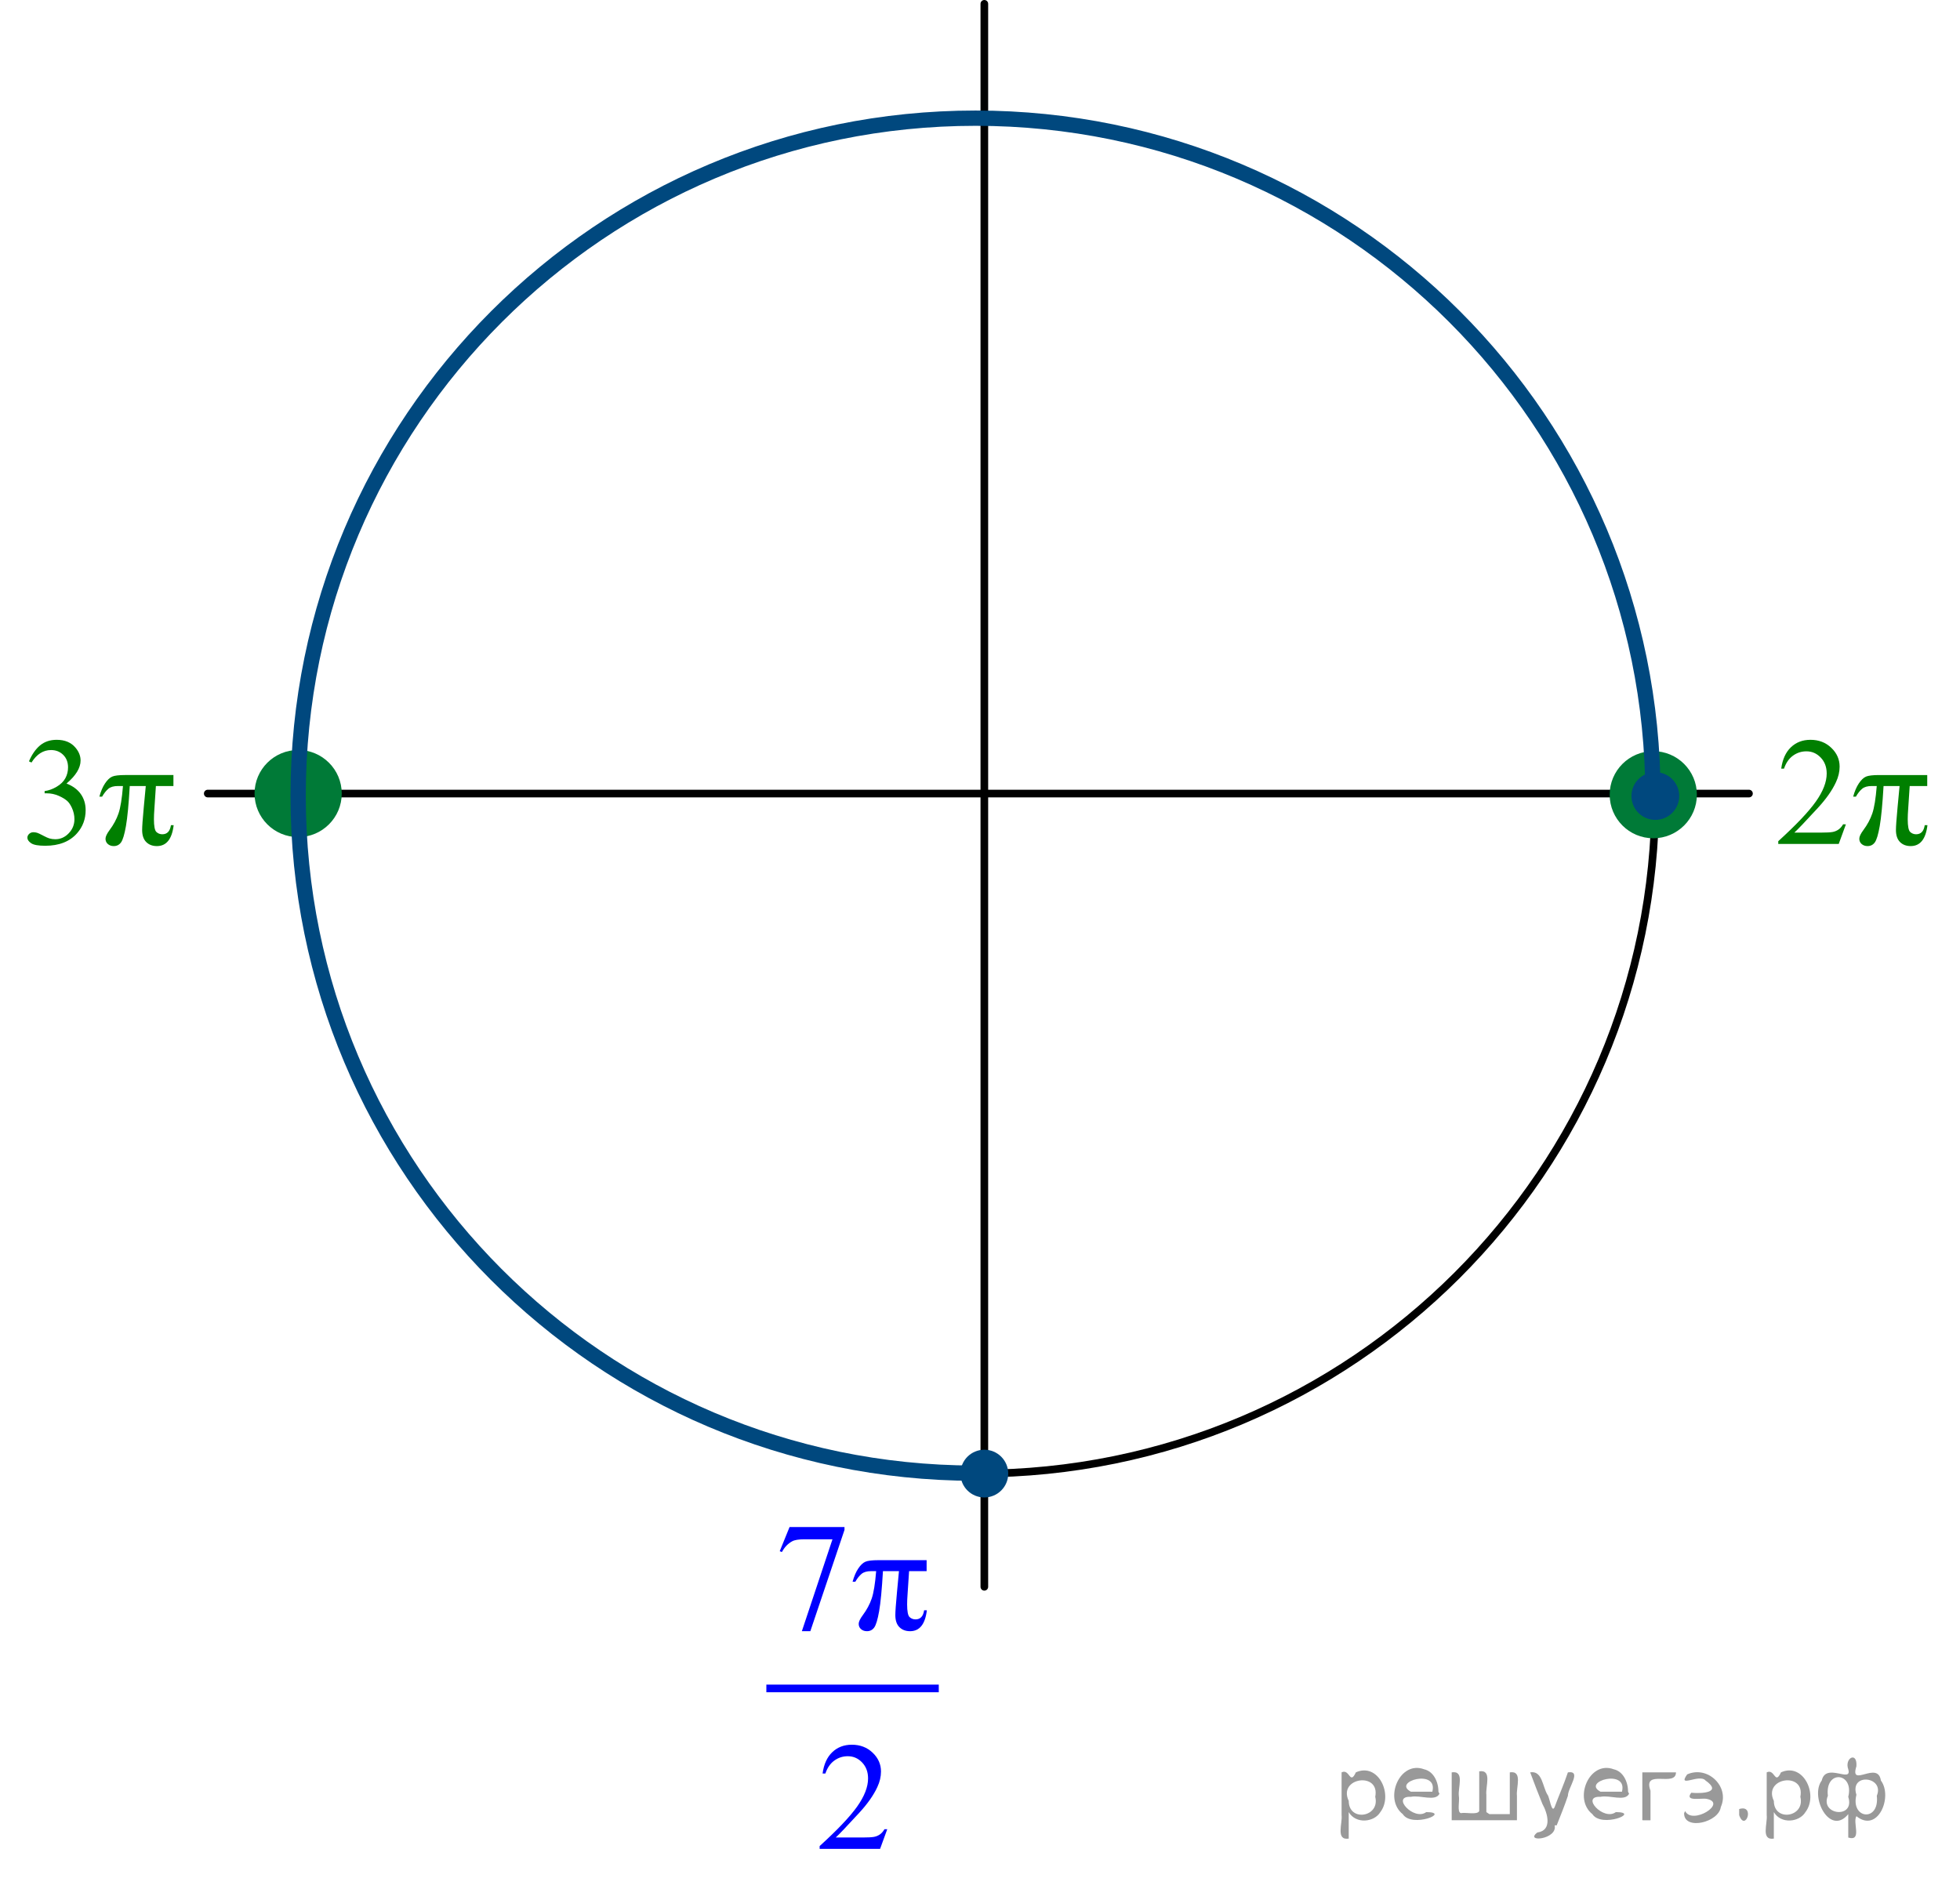 <?xml version="1.0" encoding="utf-8"?>
<!-- Generator: Adobe Illustrator 27.2.0, SVG Export Plug-In . SVG Version: 6.00 Build 0)  -->
<svg version="1.1" id="Слой_1" xmlns="http://www.w3.org/2000/svg" xmlns:xlink="http://www.w3.org/1999/xlink" x="0px" y="0px"
	 width="192.261px" height="186.042px" viewBox="0 0 192.261 186.042" enable-background="new 0 0 192.261 186.042"
	 xml:space="preserve">
<path fill="none" stroke="#000000" stroke-width="0.75" stroke-linecap="round" stroke-linejoin="round" stroke-miterlimit="8" d="
	M95.934,11.83c-36.695,0-66.439,29.716-66.439,66.377c0,36.662,29.744,66.378,66.439,66.378
	c36.697,0,66.441-29.716,66.441-66.378C162.376,41.546,132.632,11.83,95.934,11.83L95.934,11.83z"/>
<line fill="none" stroke="#000000" stroke-width="0.75" stroke-linecap="round" stroke-linejoin="round" stroke-miterlimit="8" x1="96.556" y1="0.375" x2="96.556" y2="155.694"/>
<line fill="none" stroke="#000000" stroke-width="0.75" stroke-linecap="round" stroke-linejoin="round" stroke-miterlimit="8" x1="20.379" y1="77.862" x2="171.561" y2="77.862"/>
<g>
	<path fill-rule="evenodd" clip-rule="evenodd" fill="#007A37" d="M162.175,74.078c-2.155,0-3.903,1.744-3.903,3.897
		s1.748,3.9,3.903,3.9c2.154,0,3.901-1.747,3.901-3.9S164.329,74.078,162.175,74.078L162.175,74.078z"/>
	<path fill="none" stroke="#007A37" stroke-width="0.75" stroke-linecap="round" stroke-linejoin="round" stroke-miterlimit="8" d="
		M162.175,74.078c-2.155,0-3.903,1.744-3.903,3.897s1.748,3.9,3.903,3.9c2.154,0,3.901-1.747,3.901-3.9
		S164.329,74.078,162.175,74.078L162.175,74.078z"/>
</g>
<g>
	<path fill-rule="evenodd" clip-rule="evenodd" fill="#007A37" d="M29.247,73.963c-2.155,0-3.903,1.744-3.903,3.897
		s1.748,3.9,3.903,3.9c2.154,0,3.901-1.747,3.901-3.9S31.401,73.963,29.247,73.963L29.247,73.963z"/>
	<path fill="none" stroke="#007A37" stroke-width="0.75" stroke-linecap="round" stroke-linejoin="round" stroke-miterlimit="8" d="
		M29.247,73.963c-2.155,0-3.903,1.744-3.903,3.897s1.748,3.9,3.903,3.9c2.154,0,3.901-1.747,3.901-3.9
		S31.401,73.963,29.247,73.963L29.247,73.963z"/>
</g>
<g>
	<path fill-rule="evenodd" clip-rule="evenodd" fill="#00487E" d="M162.376,76.137c-1.088,0-1.969,0.882-1.969,1.968
		c0,1.087,0.881,1.965,1.969,1.965c1.086,0,1.968-0.878,1.968-1.965C164.344,77.019,163.462,76.137,162.376,76.137
		L162.376,76.137z"/>
	<path fill="none" stroke="#00487E" stroke-width="0.75" stroke-linecap="round" stroke-linejoin="round" stroke-miterlimit="8" d="
		M162.376,76.137c-1.088,0-1.969,0.882-1.969,1.968c0,1.087,0.881,1.965,1.969,1.965
		c1.086,0,1.968-0.878,1.968-1.965C164.344,77.019,163.462,76.137,162.376,76.137L162.376,76.137z"/>
</g>
<path fill="none" stroke="#00487E" stroke-width="1.5" stroke-linejoin="round" stroke-miterlimit="8" d="M95.567,144.545
	c-36.651-0.067-66.323-29.809-66.321-66.475c0-36.712,29.748-66.475,66.448-66.475
	c36.696,0,66.446,29.763,66.446,66.475c0,0.083-0.003,0.166-0.003,0.25"/>
<g>
	<path fill-rule="evenodd" clip-rule="evenodd" fill="#00487E" d="M96.557,142.619c-1.088,0-1.969,0.882-1.969,1.968
		c0,1.087,0.881,1.965,1.969,1.965c1.086,0,1.968-0.878,1.968-1.965C98.525,143.501,97.643,142.619,96.557,142.619
		L96.557,142.619z"/>
	<path fill="none" stroke="#00487E" stroke-width="0.75" stroke-linecap="round" stroke-linejoin="round" stroke-miterlimit="8" d="
		M96.557,142.619c-1.088,0-1.969,0.882-1.969,1.968c0,1.087,0.881,1.965,1.969,1.965
		c1.086,0,1.968-0.878,1.968-1.965C98.525,143.501,97.643,142.619,96.557,142.619L96.557,142.619z"/>
</g>
<g>
	<defs>
		<polygon id="SVGID_1_" points="0,86.935 20.7,86.935 20.7,69.064 0,69.064 0,86.935 		"/>
	</defs>
	<clipPath id="SVGID_00000075144237970035703590000016037895974896548243_">
		<use xlink:href="#SVGID_1_"  overflow="visible"/>
	</clipPath>
	<g clip-path="url(#SVGID_00000075144237970035703590000016037895974896548243_)">
		<path fill="#007F00" d="M2.842,74.701c0.287-0.674,0.648-1.194,1.086-1.562c0.437-0.366,0.982-0.55,1.634-0.55
			c0.805,0,1.423,0.261,1.853,0.782c0.326,0.39,0.489,0.805,0.489,1.248c0,0.729-0.46,1.481-1.379,2.26
			c0.618,0.241,1.085,0.586,1.401,1.033c0.316,0.448,0.475,0.975,0.475,1.581c0,0.866-0.277,1.617-0.83,2.252
			c-0.722,0.827-1.767,1.24-3.136,1.24c-0.677,0-1.138-0.083-1.382-0.251c-0.245-0.167-0.367-0.347-0.367-0.539
			c0-0.143,0.058-0.268,0.174-0.376c0.116-0.108,0.255-0.162,0.418-0.162c0.123,0,0.249,0.019,0.378,0.059
			c0.084,0.024,0.274,0.114,0.57,0.27c0.297,0.155,0.501,0.247,0.615,0.277
			c0.183,0.054,0.378,0.081,0.586,0.081c0.504,0,0.942-0.194,1.315-0.584c0.373-0.389,0.56-0.849,0.56-1.381
			c0-0.389-0.086-0.768-0.259-1.137c-0.129-0.275-0.27-0.484-0.422-0.628c-0.213-0.196-0.504-0.375-0.875-0.535
			c-0.371-0.159-0.749-0.239-1.134-0.239H4.377v-0.222c0.39-0.05,0.782-0.19,1.175-0.421
			s0.678-0.51,0.856-0.835c0.178-0.324,0.267-0.682,0.267-1.07c0-0.507-0.16-0.917-0.478-1.23
			c-0.319-0.312-0.715-0.469-1.19-0.469c-0.766,0-1.406,0.409-1.919,1.226L2.842,74.701z"/>
	</g>
	<g clip-path="url(#SVGID_00000075144237970035703590000016037895974896548243_)">
		<path fill="#007F00" d="M17.012,76.045v1.078H15.292l-0.148,2.245c-0.029,0.389-0.044,0.726-0.044,1.011
			c0,0.685,0.081,1.102,0.241,1.252c0.16,0.15,0.354,0.226,0.582,0.226c0.475,0,0.756-0.298,0.845-0.894h0.267
			c-0.163,1.368-0.711,2.053-1.645,2.053c-0.435,0-0.784-0.133-1.049-0.399c-0.264-0.266-0.397-0.659-0.397-1.181
			c0-0.345,0.052-1.073,0.156-2.186l0.2-2.127h-1.571c-0.104,1.792-0.229,3.102-0.374,3.929
			c-0.146,0.826-0.306,1.36-0.482,1.602c-0.175,0.241-0.414,0.362-0.715,0.362c-0.228,0-0.419-0.066-0.575-0.199
			c-0.156-0.134-0.233-0.308-0.233-0.524c0-0.207,0.133-0.49,0.4-0.85c0.39-0.521,0.682-1.065,0.875-1.628
			c0.193-0.564,0.338-1.461,0.437-2.692h-0.504c-0.405,0-0.715,0.09-0.93,0.27s-0.419,0.438-0.611,0.771H9.748
			c0.144-0.526,0.329-0.96,0.556-1.299c0.227-0.34,0.46-0.561,0.7-0.665s0.666-0.155,1.279-0.155H17.012z"/>
	</g>
</g>
<g>
	<defs>
		<polygon id="SVGID_00000010291281682115678300000011345137682246781857_" points="171.561,86.935 192.261,86.935 
			192.261,69.064 171.561,69.064 171.561,86.935 		"/>
	</defs>
	<clipPath id="SVGID_00000149367112065840427130000004208323199901701021_">
		<use xlink:href="#SVGID_00000010291281682115678300000011345137682246781857_"  overflow="visible"/>
	</clipPath>
	<g clip-path="url(#SVGID_00000149367112065840427130000004208323199901701021_)">
		<path fill="#007F00" d="M181.068,80.881l-0.704,1.927h-5.93v-0.273c1.744-1.585,2.972-2.88,3.684-3.884
			s1.067-1.922,1.067-2.754c0-0.635-0.195-1.157-0.586-1.565c-0.39-0.408-0.857-0.613-1.4-0.613
			c-0.494,0-0.938,0.144-1.331,0.432c-0.393,0.288-0.683,0.71-0.87,1.266h-0.274
			c0.123-0.911,0.44-1.609,0.952-2.097s1.15-0.731,1.916-0.731c0.815,0,1.496,0.261,2.042,0.783
			c0.546,0.521,0.819,1.137,0.819,1.846c0,0.507-0.119,1.014-0.356,1.521c-0.365,0.797-0.958,1.642-1.778,2.533
			c-1.23,1.339-1.999,2.146-2.306,2.422h2.624c0.534,0,0.908-0.021,1.123-0.06s0.409-0.119,0.582-0.24
			c0.173-0.12,0.323-0.291,0.452-0.513H181.068z"/>
	</g>
	<g clip-path="url(#SVGID_00000149367112065840427130000004208323199901701021_)">
		<path fill="#007F00" d="M189.047,76.045v1.078h-1.72l-0.148,2.245c-0.029,0.389-0.045,0.726-0.045,1.012
			c0,0.684,0.081,1.102,0.241,1.251c0.16,0.15,0.354,0.226,0.582,0.226c0.475,0,0.756-0.298,0.845-0.894h0.267
			c-0.163,1.368-0.711,2.053-1.645,2.053c-0.435,0-0.784-0.133-1.049-0.398c-0.264-0.267-0.397-0.66-0.397-1.182
			c0-0.345,0.052-1.073,0.156-2.186l0.2-2.127h-1.571c-0.104,1.792-0.23,3.102-0.375,3.929
			s-0.306,1.361-0.481,1.602c-0.176,0.241-0.414,0.362-0.715,0.362c-0.228,0-0.419-0.066-0.575-0.199
			c-0.155-0.133-0.233-0.308-0.233-0.524c0-0.207,0.134-0.49,0.4-0.849c0.391-0.522,0.682-1.065,0.875-1.629
			c0.192-0.564,0.338-1.46,0.436-2.691h-0.504c-0.405,0-0.715,0.09-0.93,0.27s-0.419,0.437-0.611,0.772h-0.268
			c0.144-0.527,0.329-0.96,0.557-1.3c0.227-0.339,0.46-0.561,0.7-0.665c0.239-0.103,0.666-0.155,1.278-0.155
			H189.047z"/>
	</g>
</g>
<g>
	<defs>
		<polygon id="SVGID_00000077313540220387147500000006664646494704839087_" points="72.406,184.674 95.935,184.674 
			95.935,144.585 72.406,144.585 72.406,184.674 		"/>
	</defs>
	<clipPath id="SVGID_00000080906807648126819820000001193875677226984600_">
		<use xlink:href="#SVGID_00000077313540220387147500000006664646494704839087_"  overflow="visible"/>
	</clipPath>
	
		<line clip-path="url(#SVGID_00000080906807648126819820000001193875677226984600_)" fill="#0000FF" stroke="#0000FF" stroke-width="0.75" stroke-miterlimit="8" x1="75.174" y1="165.666" x2="92.086" y2="165.666"/>
	<g clip-path="url(#SVGID_00000080906807648126819820000001193875677226984600_)">
		<g>
			<path fill="#0000FF" d="M77.449,149.831h5.389v0.28l-3.35,9.938h-0.831l3.002-9.016h-2.765
				c-0.559,0-0.956,0.066-1.193,0.199c-0.415,0.227-0.749,0.576-1,1.049l-0.215-0.081L77.449,149.831z"/>
		</g>
	</g>
	<g clip-path="url(#SVGID_00000080906807648126819820000001193875677226984600_)">
		<g>
			<path fill="#0000FF" d="M90.894,153.08v1.077h-1.72l-0.148,2.245c-0.029,0.389-0.044,0.726-0.044,1.012
				c0,0.684,0.081,1.102,0.241,1.251c0.16,0.15,0.354,0.226,0.582,0.226c0.475,0,0.756-0.298,0.845-0.894h0.267
				c-0.163,1.368-0.711,2.053-1.645,2.053c-0.435,0-0.784-0.133-1.049-0.398c-0.264-0.267-0.397-0.66-0.397-1.182
				c0-0.345,0.052-1.073,0.156-2.186l0.2-2.127h-1.571c-0.104,1.792-0.229,3.102-0.374,3.929
				c-0.146,0.827-0.306,1.361-0.482,1.602c-0.175,0.241-0.414,0.362-0.715,0.362c-0.228,0-0.419-0.066-0.575-0.199
				s-0.233-0.308-0.233-0.524c0-0.207,0.133-0.49,0.4-0.849c0.39-0.522,0.682-1.065,0.875-1.629
				c0.193-0.564,0.338-1.46,0.437-2.691h-0.504c-0.405,0-0.715,0.09-0.93,0.27s-0.419,0.438-0.611,0.772h-0.267
				c0.144-0.527,0.329-0.96,0.556-1.3c0.227-0.34,0.46-0.561,0.7-0.665s0.666-0.154,1.279-0.154H90.894z"/>
		</g>
	</g>
	<g clip-path="url(#SVGID_00000080906807648126819820000001193875677226984600_)">
		<g>
			<path fill="#0000FF" d="M87.034,179.479l-0.704,1.927h-5.93v-0.273c1.744-1.585,2.972-2.88,3.684-3.884
				c0.712-1.005,1.067-1.923,1.067-2.755c0-0.635-0.195-1.156-0.585-1.565c-0.39-0.408-0.857-0.612-1.401-0.612
				c-0.494,0-0.938,0.144-1.331,0.432c-0.393,0.288-0.683,0.71-0.871,1.267H80.689
				c0.123-0.911,0.441-1.609,0.953-2.097c0.511-0.487,1.15-0.731,1.916-0.731c0.815,0,1.496,0.261,2.042,0.783
				c0.546,0.521,0.819,1.137,0.819,1.846c0,0.507-0.119,1.014-0.356,1.52c-0.366,0.798-0.959,1.642-1.779,2.533
				c-1.23,1.339-1.998,2.146-2.305,2.422h2.624c0.534,0,0.908-0.021,1.123-0.06s0.409-0.119,0.582-0.24
				c0.173-0.12,0.324-0.291,0.452-0.513H87.034z"/>
		</g>
	</g>
</g>
<g style="stroke:none;fill:#000;fill-opacity:0.4" > <path d="m 132.3,177.9 c 0,0.8 0,1.6 0,2.5 -1.3,0.2 -0.6,-1.5 -0.7,-2.3 0,-1.4 0,-2.8 0,-4.2 0.8,-0.4 0.8,1.3 1.4,0.0 2.2,-1.0 3.7,2.2 2.4,3.9 -0.6,1.0 -2.4,1.2 -3.1,0.0 z m 2.6,-1.6 c 0.5,-2.5 -3.7,-1.9 -2.6,0.4 0.0,2.1 3.1,1.6 2.6,-0.4 z" /> <path d="m 141.2,176.0 c -0.4,0.8 -1.9,0.1 -2.8,0.3 -2.0,-0.1 0.3,2.4 1.5,1.5 2.5,0.0 -1.4,1.6 -2.3,0.2 -1.9,-1.5 -0.3,-5.3 2.1,-4.4 0.9,0.2 1.4,1.2 1.4,2.2 z m -0.7,-0.2 c 0.6,-2.3 -4.0,-1.0 -2.1,0.0 0.7,0 1.4,-0.0 2.1,-0.0 z" /> <path d="m 146.1,178.0 c 0.6,0 1.3,0 2.0,0 0,-1.3 0,-2.7 0,-4.1 1.3,-0.2 0.6,1.5 0.7,2.3 0,0.8 0,1.6 0,2.4 -2.1,0 -4.2,0 -6.4,0 0,-1.5 0,-3.1 0,-4.7 1.3,-0.2 0.6,1.5 0.7,2.3 0.1,0.5 -0.2,1.6 0.2,1.7 0.5,-0.1 1.6,0.2 1.8,-0.2 0,-1.3 0,-2.6 0,-3.9 1.3,-0.2 0.6,1.5 0.7,2.3 0,0.5 0,1.1 0,1.7 z" /> <path d="m 152.5,179.1 c 0.3,1.4 -3.0,1.7 -1.7,0.7 1.5,-0.2 1.0,-1.9 0.5,-2.8 -0.4,-1.0 -0.8,-2.0 -1.2,-3.1 1.2,-0.2 1.2,1.4 1.7,2.2 0.2,0.2 0.4,1.9 0.7,1.2 0.4,-1.1 0.9,-2.2 1.3,-3.4 1.4,-0.2 0.0,1.5 -0.0,2.3 -0.3,0.9 -0.7,1.9 -1.1,2.9 z" /> <path d="m 159.8,176.0 c -0.4,0.8 -1.9,0.1 -2.8,0.3 -2.0,-0.1 0.3,2.4 1.5,1.5 2.5,0.0 -1.4,1.6 -2.3,0.2 -1.9,-1.5 -0.3,-5.3 2.1,-4.4 0.9,0.2 1.4,1.2 1.4,2.2 z m -0.7,-0.2 c 0.6,-2.3 -4.0,-1.0 -2.1,0.0 0.7,0 1.4,-0.0 2.1,-0.0 z" /> <path d="m 161.1,178.6 c 0,-1.5 0,-3.1 0,-4.7 1.1,0 2.2,0 3.3,0 0.0,1.5 -3.3,-0.4 -2.5,1.8 0,0.9 0,1.9 0,2.9 -0.2,0 -0.5,0 -0.7,0 z" /> <path d="m 165.3,177.7 c 0.7,1.4 4.2,-0.8 2.1,-1.2 -0.5,-0.1 -2.2,0.3 -1.5,-0.6 1.0,0.1 3.1,0.0 1.4,-1.2 -0.6,-0.7 -2.8,0.8 -1.8,-0.6 2.0,-0.9 4.2,1.2 3.3,3.2 -0.2,1.5 -3.5,2.3 -3.6,0.7 l 0,-0.1 0,-0.0 0,0 z" /> <path d="m 170.6,177.5 c 1.6,-0.5 0.6,2.3 -0.0,0.6 -0.0,-0.2 0.0,-0.4 0.0,-0.6 z" /> <path d="m 174.0,177.9 c 0,0.8 0,1.6 0,2.5 -1.3,0.2 -0.6,-1.5 -0.7,-2.3 0,-1.4 0,-2.8 0,-4.2 0.8,-0.4 0.8,1.3 1.4,0.0 2.2,-1.0 3.7,2.2 2.4,3.9 -0.6,1.0 -2.4,1.2 -3.1,0.0 z m 2.6,-1.6 c 0.5,-2.5 -3.7,-1.9 -2.6,0.4 0.0,2.1 3.1,1.6 2.6,-0.4 z" /> <path d="m 179.3,176.2 c -0.8,1.9 2.7,2.3 2.0,0.1 0.6,-2.4 -2.3,-2.7 -2.0,-0.1 z m 2.0,4.2 c 0,-0.8 0,-1.6 0,-2.4 -1.8,2.2 -3.8,-1.7 -2.6,-3.3 0.4,-1.8 3.0,0.3 2.6,-1.1 -0.4,-1.1 0.9,-1.8 0.8,-0.3 -0.7,2.2 2.1,-0.6 2.4,1.4 1.2,1.6 -0.3,5.2 -2.4,3.5 -0.4,0.6 0.6,2.5 -0.8,2.1 z m 2.8,-4.2 c 0.8,-1.9 -2.7,-2.3 -2.0,-0.1 -0.6,2.4 2.3,2.7 2.0,0.1 z" /> </g></svg>

<!--File created and owned by https://sdamgia.ru. Copying is prohibited. All rights reserved.-->
